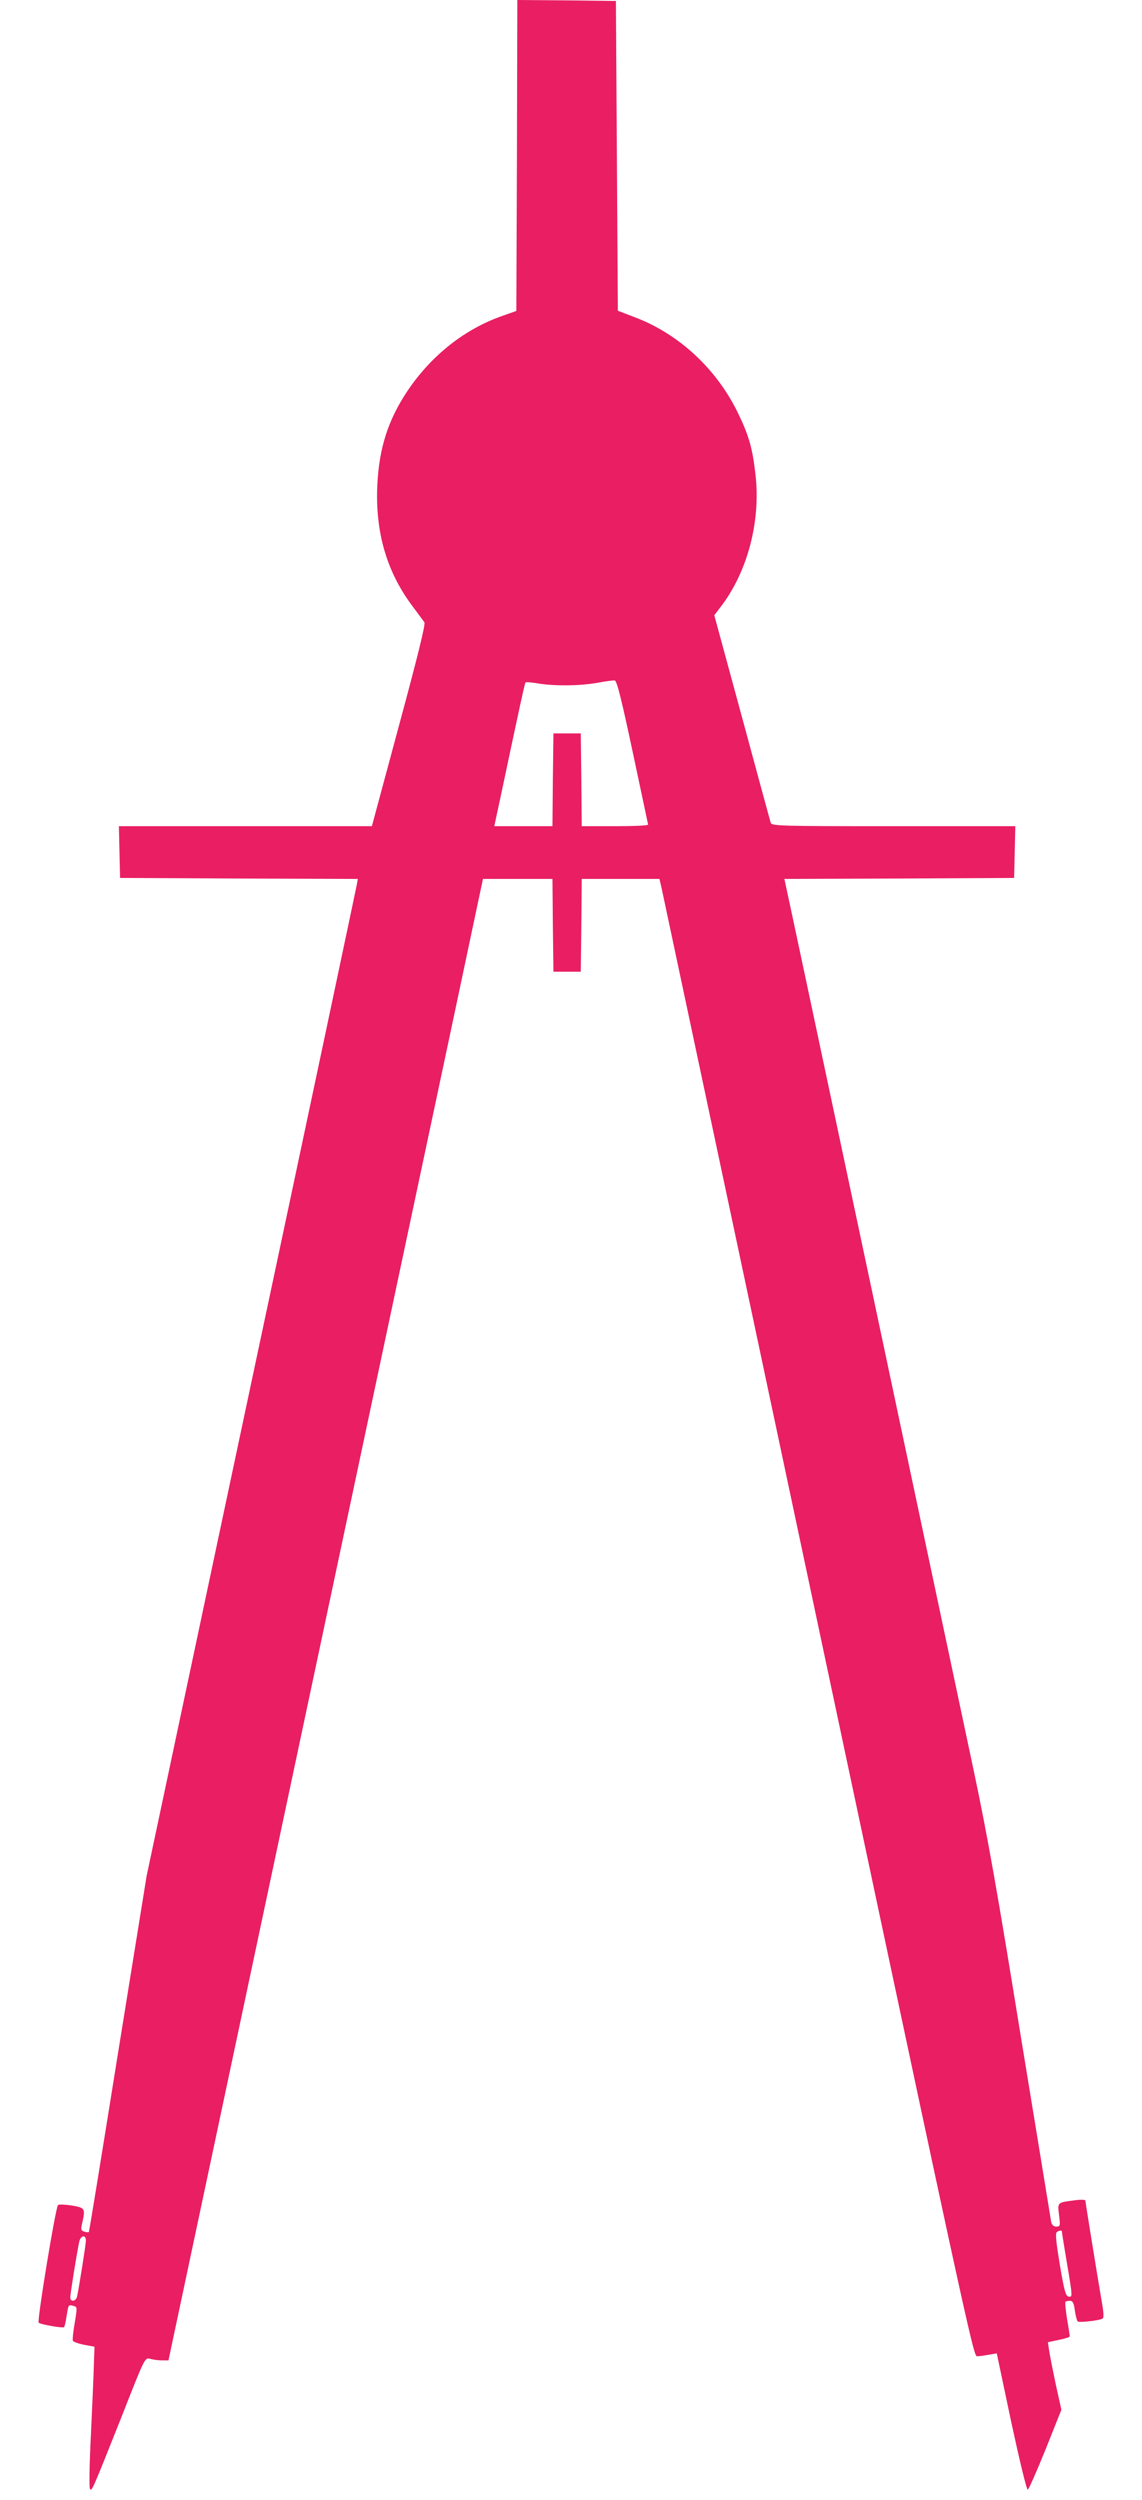 <?xml version="1.0" standalone="no"?>
<!DOCTYPE svg PUBLIC "-//W3C//DTD SVG 20010904//EN"
 "http://www.w3.org/TR/2001/REC-SVG-20010904/DTD/svg10.dtd">
<svg version="1.0" xmlns="http://www.w3.org/2000/svg"
 width="585pt" height="1280pt" viewBox="0 0 585 1280"
 preserveAspectRatio="xMidYMid meet">
<g transform="translate(0,1280) scale(0.1,-0.1)"
fill="#e91e63" stroke="none">
<path d="M2648 12004 l-3 -796 -65 -23 c-197 -67 -372 -205 -495 -390 -97
-146 -143 -290 -152 -476 -12 -242 48 -448 181 -624 28 -38 55 -74 60 -81 7
-8 -36 -181 -130 -528 l-139 -516 -648 0 -648 0 3 -132 3 -133 609 -3 609 -2
-6 -33 c-3 -17 -246 -1166 -541 -2552 l-535 -2520 -147 -910 c-80 -500 -147
-912 -149 -913 -2 -2 -12 -1 -23 2 -17 6 -19 11 -11 44 17 75 15 78 -53 90
-35 5 -67 7 -71 2 -12 -10 -108 -593 -99 -602 9 -9 124 -29 130 -23 3 2 9 28
13 56 10 61 9 60 35 53 20 -5 20 -7 7 -86 -8 -44 -12 -85 -10 -92 2 -6 28 -15
57 -21 l54 -10 -3 -85 c-1 -47 -8 -209 -15 -360 -8 -151 -10 -279 -5 -284 10
-11 13 -4 164 376 117 298 117 298 144 291 14 -4 41 -8 60 -8 l34 0 633 2980
c348 1639 711 3346 806 3793 l172 812 178 0 178 0 2 -237 3 -238 70 0 70 0 3
238 2 237 199 0 199 0 11 -47 c6 -27 222 -1045 481 -2263 1109 -5226 1115
-5255 1136 -5254 10 0 37 4 60 8 l40 7 74 -351 c43 -199 79 -349 85 -347 5 2
46 95 91 206 l81 203 -29 131 c-15 73 -31 151 -34 174 l-6 41 56 12 c31 6 56
14 56 18 0 4 -6 44 -14 89 -7 45 -11 85 -8 88 3 3 13 5 23 5 14 0 20 -11 25
-50 4 -28 11 -53 15 -56 11 -6 111 5 127 15 7 4 6 30 -4 86 -24 140 -84 510
-84 518 0 5 -24 6 -52 2 -93 -12 -91 -9 -83 -76 7 -55 6 -59 -14 -59 -13 0
-22 8 -26 22 -2 13 -72 442 -156 953 -117 723 -170 1024 -239 1350 -161 760
-961 4530 -967 4552 l-5 23 588 2 589 3 3 133 3 132 -625 0 c-585 0 -624 1
-628 18 -3 9 -69 252 -147 540 l-142 522 29 38 c140 179 210 441 182 682 -15
135 -34 201 -90 316 -109 225 -303 405 -529 490 l-86 33 -5 793 -5 793 -252 3
-253 2 -2 -796z m593 -3054 c43 -201 78 -368 79 -372 0 -5 -76 -8 -170 -8
l-170 0 -2 238 -3 237 -70 0 -70 0 -3 -237 -2 -238 -149 0 -149 0 34 158 c97
459 122 573 126 578 3 3 34 0 69 -6 85 -13 207 -12 299 4 41 8 81 13 89 12 11
-1 35 -98 92 -366z m2199 -7577 c0 -5 11 -75 25 -157 30 -178 30 -178 8 -174
-14 3 -22 33 -44 163 -19 116 -24 162 -15 167 14 10 26 10 26 1z m-5000 -44
c0 -21 -35 -239 -45 -286 -6 -27 -35 -31 -35 -5 0 17 34 230 46 285 7 32 34
37 34 6z"/>
</g>
</svg>
